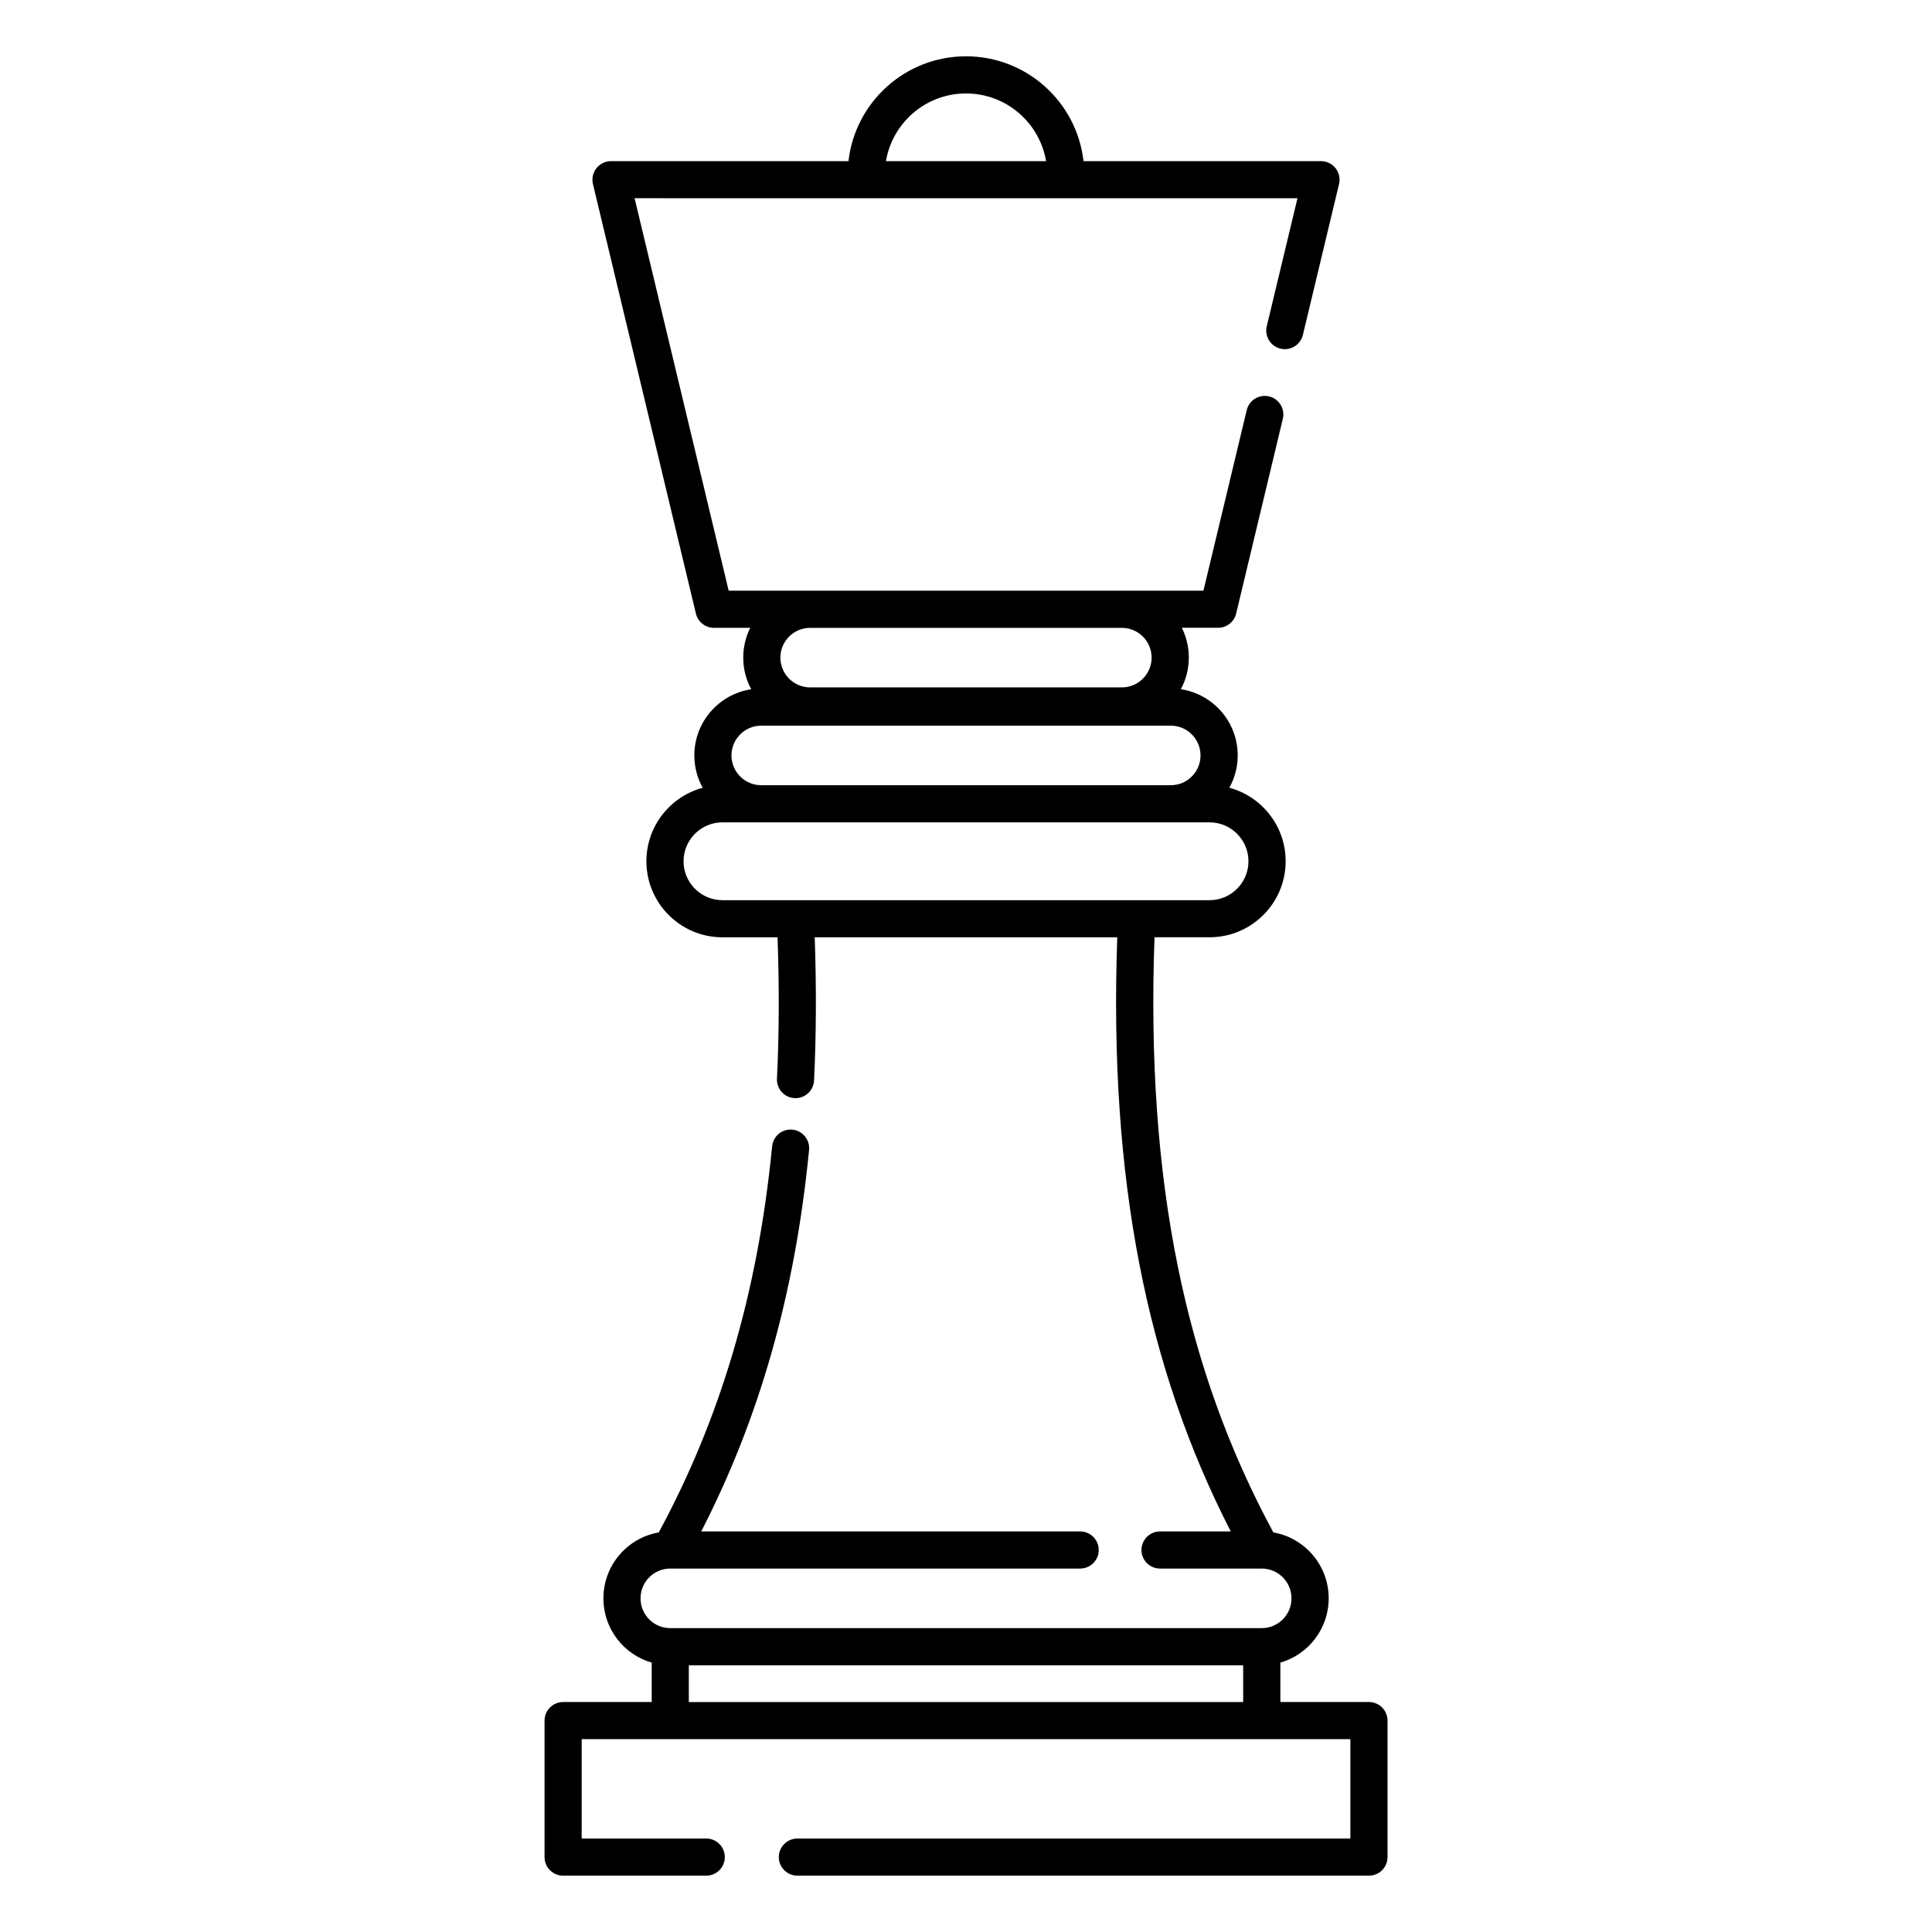 <?xml version="1.0" encoding="UTF-8"?>
<!-- Uploaded to: ICON Repo, www.iconrepo.com, Generator: ICON Repo Mixer Tools -->
<svg fill="#000000" width="800px" height="800px" version="1.1" viewBox="144 144 512 512" xmlns="http://www.w3.org/2000/svg">
 <path d="m400 196.54h87.84l-8.137 33.926c-0.629 2.641 1.004 5.297 3.641 5.93 2.637 0.633 5.305-0.996 5.934-3.637l9.582-39.992c0.355-1.465 0.012-3.012-0.922-4.191-0.938-1.184-2.352-1.875-3.859-1.875h-62.938c-1.77-15.625-15.043-27.781-31.141-27.781-16.102 0-29.375 12.156-31.145 27.781h-62.938c-1.504 0-2.922 0.691-3.856 1.875-0.938 1.18-1.281 2.727-0.926 4.191l27.285 113.84c0.531 2.211 2.508 3.773 4.781 3.773h9.613c-1.18 2.375-1.848 5.055-1.848 7.891 0 3.035 0.766 5.891 2.113 8.387-8.531 1.289-15.074 8.652-15.074 17.535 0 3.109 0.809 6.035 2.215 8.578-8.582 2.312-14.918 10.156-14.918 19.469 0 11.125 9.035 20.156 20.164 20.156h14.59c0.473 13.074 0.426 25.543-0.156 37.465-0.129 2.715 1.969 5.023 4.684 5.152 2.707 0.133 5.019-1.965 5.148-4.676 0.578-12.082 0.637-24.703 0.176-37.941h80.176c-2.281 64.332 7.922 114.3 30.082 157.45h-18.746c-2.715 0-4.918 2.207-4.918 4.922 0 2.715 2.203 4.918 4.918 4.918h26.934 0.027 0.02c4.34 0.02 7.856 3.547 7.856 7.894 0 4.352-3.535 7.891-7.883 7.891h-156.75c-4.348 0-7.879-3.539-7.879-7.891 0-4.348 3.512-7.875 7.852-7.894h0.02 0.027 108.61c2.715 0 4.922-2.203 4.922-4.918 0-2.715-2.207-4.922-4.922-4.922h-100.42c15.242-29.676 24.816-62.559 28.578-101.1 0.266-2.703-1.723-5.109-4.418-5.375-2.707-0.262-5.117 1.719-5.375 4.418-3.836 39.262-13.883 72.449-30.043 102.32-8.332 1.449-14.668 8.723-14.668 17.469 0 8.078 5.41 14.902 12.801 17.035v10.445h-23.48c-2.715 0-4.918 2.203-4.918 4.922v36.172c0 2.715 2.203 4.918 4.918 4.918h37.934c2.719 0 4.922-2.203 4.922-4.918s-2.203-4.922-4.922-4.922h-33.012v-26.332h203.71v26.332h-146.55c-2.707 0-4.922 2.207-4.922 4.922s2.215 4.918 4.922 4.918h151.48c2.715 0 4.918-2.203 4.918-4.918v-36.172c0-2.301-1.582-4.238-3.727-4.773l-0.062-0.016-0.027-0.008-0.031-0.008-0.027-0.004-0.039-0.008-0.031-0.008-0.027-0.004-0.031-0.008-0.027-0.004-0.031-0.008-0.051-0.008-0.027-0.004-0.031-0.004-0.027-0.004-0.039-0.004-0.031-0.004-0.027-0.008h-0.031l-0.031-0.004-0.027-0.004-0.031-0.004-0.027-0.004-0.039-0.004h-0.031l-0.027-0.004-0.031-0.004h-0.031l-0.027-0.004h-0.039l-0.031-0.004h-0.086l-0.043-0.004h-23.566v-10.445c7.391-2.133 12.805-8.957 12.805-17.035 0-8.746-6.34-16.02-14.664-17.469-23.27-42.984-33.84-92.832-31.496-157.72h14.594c11.129 0 20.16-9.031 20.16-20.156 0-9.312-6.336-17.156-14.918-19.469 1.406-2.543 2.215-5.469 2.215-8.578 0-8.883-6.543-16.246-15.074-17.535 1.348-2.496 2.113-5.352 2.113-8.387 0-2.836-0.668-5.516-1.848-7.891h9.613c2.273 0 4.25-1.562 4.781-3.773l12.371-51.613c0.637-2.641-0.996-5.297-3.633-5.93-2.648-0.633-5.305 0.996-5.934 3.637l-11.473 47.84h-21.609-104.21l-24.934-104zm-73.457 388.78v9.75h146.91v-9.75zm137.99-223.39h-129.06c-5.699 0-10.324 4.621-10.324 10.316 0 5.695 4.625 10.316 10.324 10.316h129.06c5.695 0 10.32-4.621 10.32-10.316 0-5.695-4.625-10.316-10.32-10.316zm-10.273-9.84h-108.52c-4.359 0-7.894-3.535-7.894-7.891 0-4.356 3.535-7.891 7.894-7.891h108.52c4.359 0 7.891 3.535 7.891 7.891 0 4.356-3.531 7.891-7.891 7.891zm-103.45-33.812c0-4.356 3.543-7.891 7.891-7.891h82.598c4.348 0 7.891 3.535 7.891 7.891 0 4.352-3.543 7.891-7.891 7.891h-82.598c-4.348 0-7.891-3.539-7.891-7.891zm70.406-131.57c-1.703-10.176-10.559-17.941-21.215-17.941-10.66 0-19.516 7.766-21.215 17.941z" fill-rule="evenodd"/>
</svg>